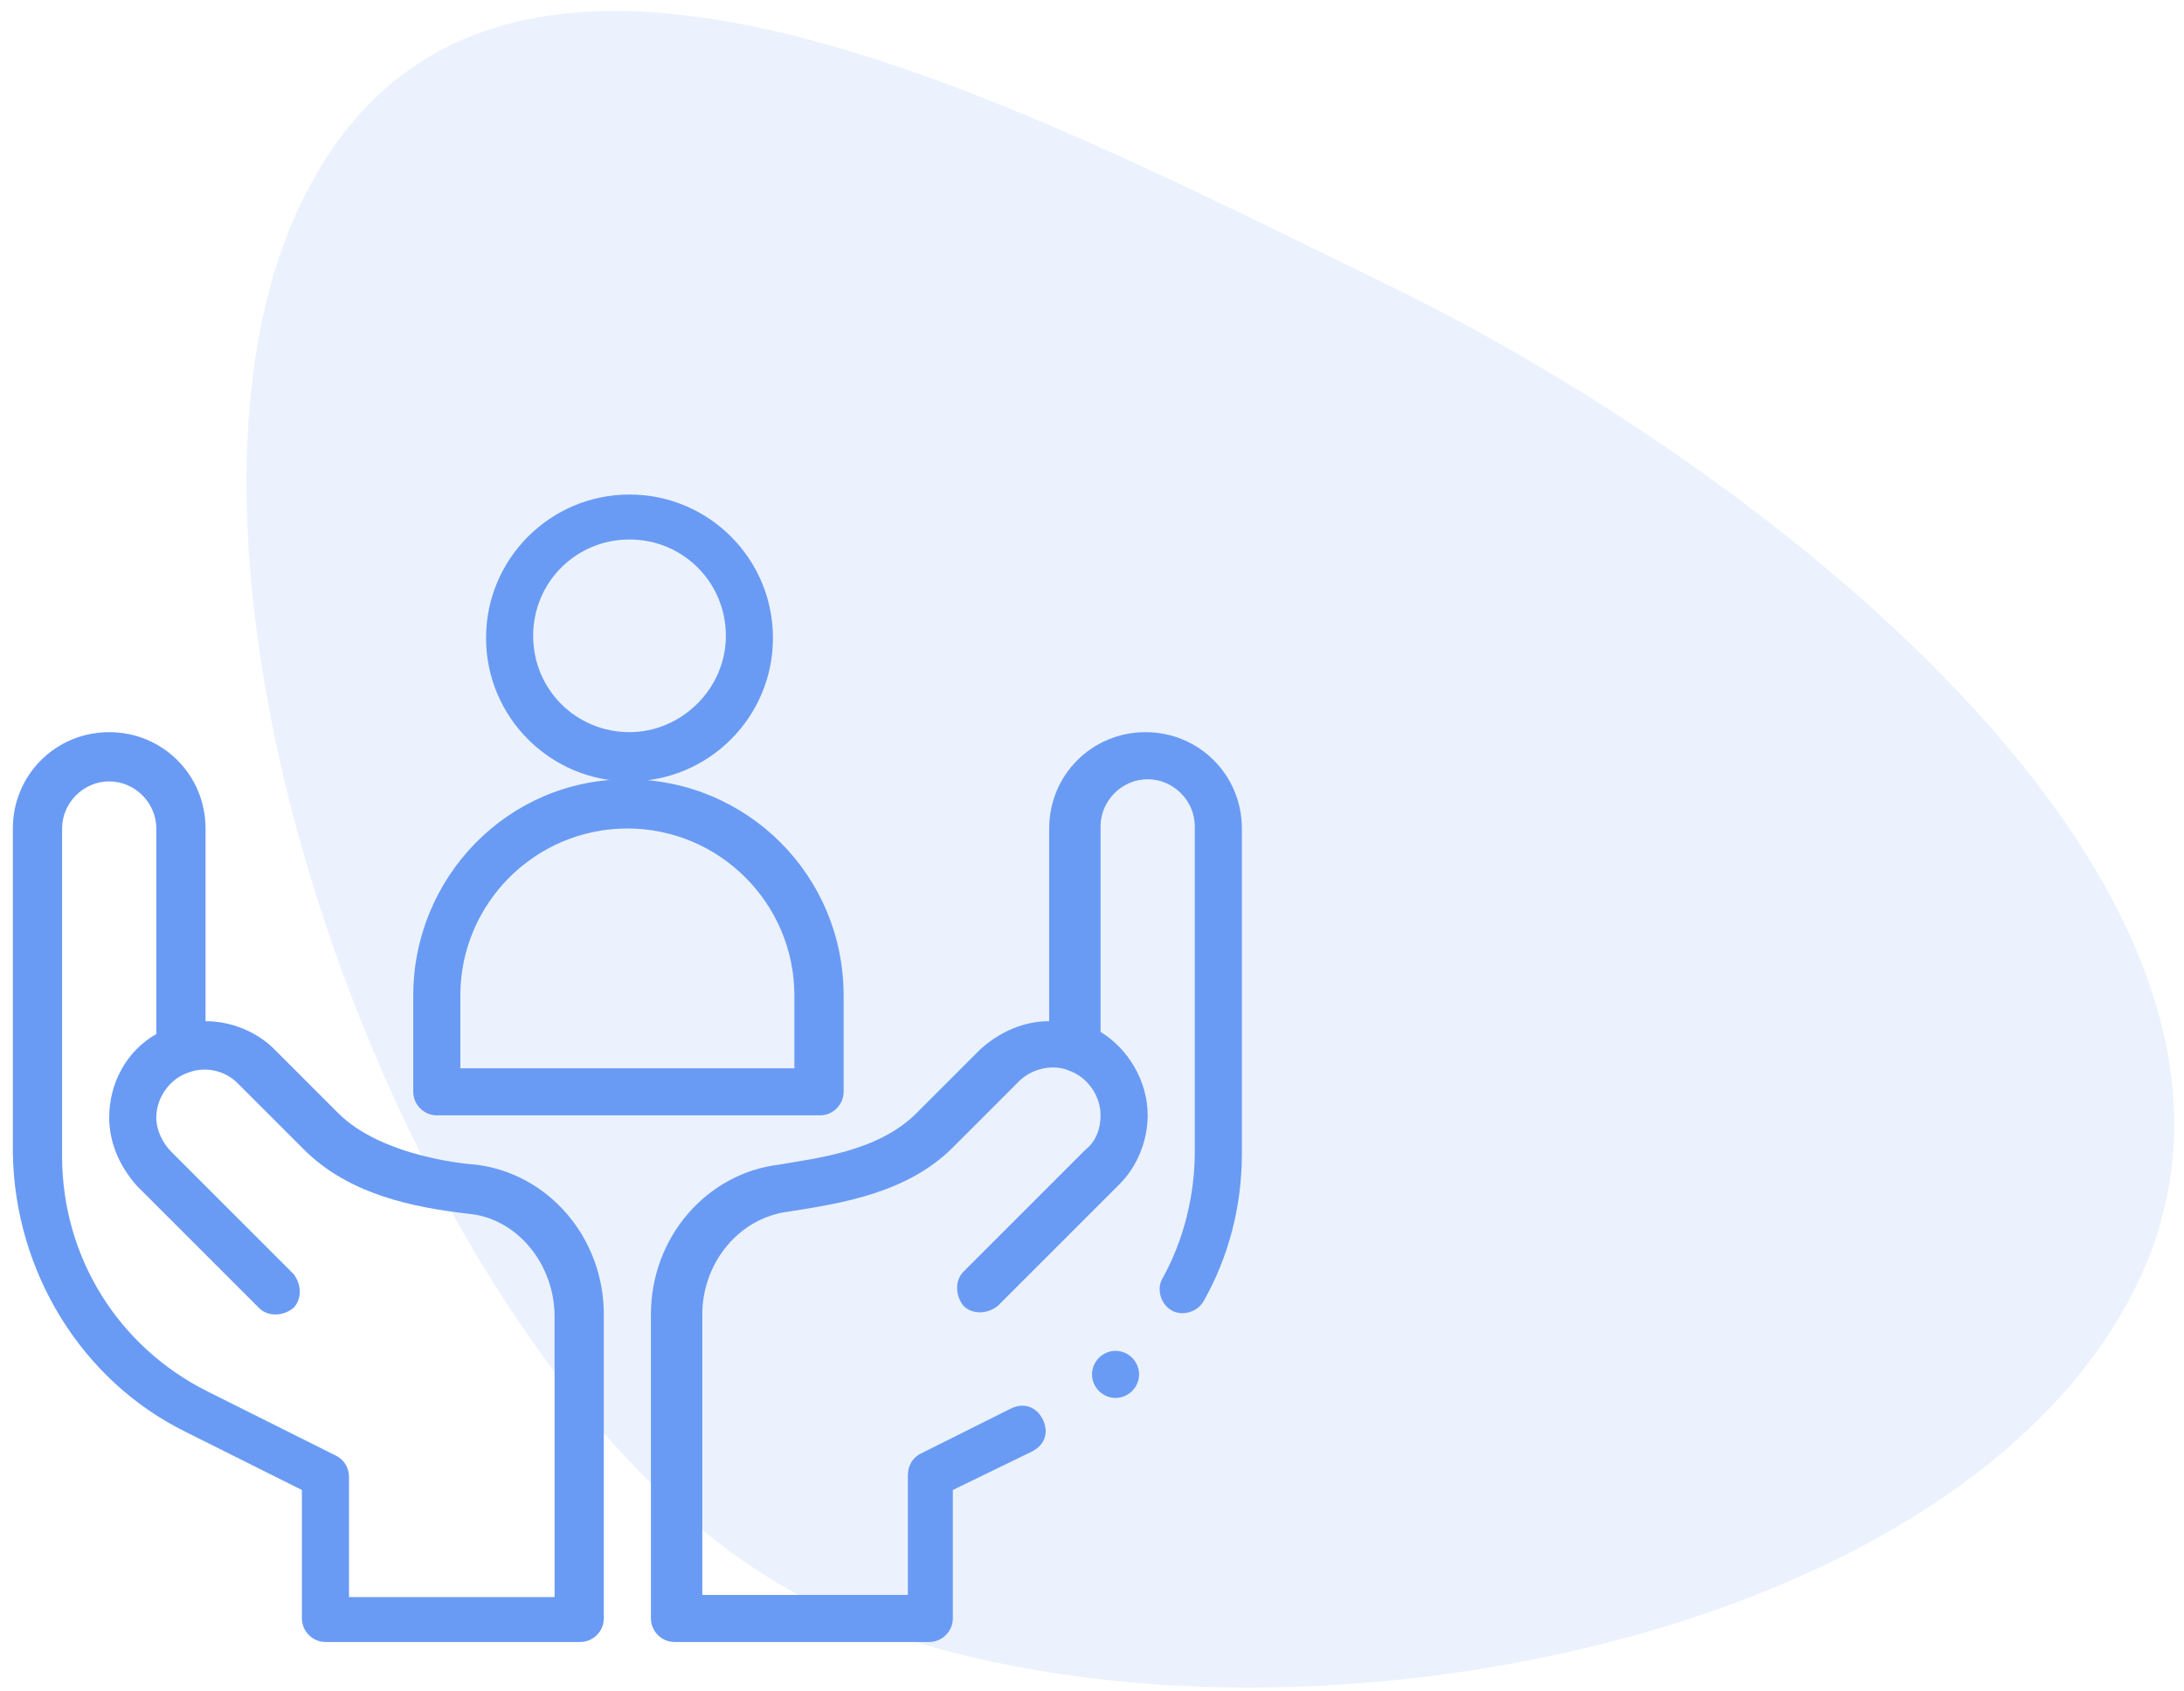 <?xml version="1.0" encoding="utf-8"?>
<!-- Generator: Adobe Illustrator 24.0.1, SVG Export Plug-In . SVG Version: 6.00 Build 0)  -->
<svg version="1.1" id="Layer_1" xmlns:v="https://vecta.io/nano"
	 xmlns="http://www.w3.org/2000/svg" xmlns:xlink="http://www.w3.org/1999/xlink" x="0px" y="0px" viewBox="0 0 102 79"
	 style="enable-background:new 0 0 102 79;" xml:space="preserve">
<style type="text/css">
	.st0{opacity:0.13;fill-rule:evenodd;clip-rule:evenodd;fill:#6A9BF4;enable-background:new    ;}
	.st1{fill:#6A9BF4;}
</style>
<path class="st0" d="M37.9,74.8c17.9,8.7,53.2,3.1,61.9-14.8S82.7,22,64.8,13.3s-42-21.7-50.7-3.9S20,66.1,37.9,74.8z"/>
<path class="st1" d="M36.1,29.8c0-3.7-3-6.7-6.7-6.7c-3.7,0-6.7,3-6.7,6.7s3,6.7,6.7,6.7C33.1,36.5,36.1,33.5,36.1,29.8z M29.4,34.2
	c-2.5,0-4.5-2-4.5-4.5s2-4.5,4.5-4.5s4.5,2,4.5,4.5S31.8,34.2,29.4,34.2z M39.4,51v-4.5c0-5.6-4.5-10.1-10.1-10.1S19.3,41,19.3,46.5
	V51c0,0.6,0.5,1.1,1.1,1.1h17.9C38.9,52.1,39.4,51.6,39.4,51z M37.2,49.9H21.5v-3.4c0-4.3,3.5-7.8,7.8-7.8s7.8,3.5,7.8,7.8V49.9z
	 M8.7,66.9l5.4,2.7v6c0,0.6,0.5,1.1,1.1,1.1h11.9c0.6,0,1.1-0.5,1.1-1.1V61.4c0-3.6-2.6-6.6-6-7c-0.1,0-4.3-0.3-6.4-2.4L12.8,49
	c-0.8-0.8-2-1.3-3.2-1.3v-9c0-2.5-2-4.5-4.5-4.5s-4.5,2-4.5,4.5v15.2C0.7,59.4,3.8,64.5,8.7,66.9L8.7,66.9z M2.9,38.7
	c0-1.2,1-2.2,2.2-2.2s2.2,1,2.2,2.2v9.6c-1.4,0.8-2.2,2.3-2.2,3.9c0,1.2,0.5,2.3,1.3,3.2l5.7,5.7c0.4,0.4,1.1,0.4,1.6,0
	c0.4-0.4,0.4-1.1,0-1.6l-5.7-5.7c-0.4-0.4-0.7-1-0.7-1.6c0-0.9,0.6-1.8,1.5-2.1c0,0,0,0,0,0h0c0.8-0.3,1.7-0.1,2.3,0.5l3.1,3.1
	c2.1,2.1,5.1,2.7,7.7,3c0,0,0,0,0,0c2.2,0.2,4,2.3,4,4.8v13.1h-9.6v-5.6c0-0.4-0.2-0.8-0.6-1l-6-3c-4.2-2.1-6.8-6.3-6.8-11V38.7z
	 M52.1,63.1c0.6,0,1.1,0.5,1.1,1.1c0,0.6-0.5,1.1-1.1,1.1S51,64.8,51,64.2C51,63.6,51.5,63.1,52.1,63.1z M53.5,34.2
	c-2.5,0-4.5,2-4.5,4.5v9c-1.2,0-2.3,0.5-3.2,1.3L42.8,52c-1.8,1.8-4.7,2.1-6.4,2.4c-3.4,0.4-6,3.4-6,7v14.2c0,0.6,0.5,1.1,1.1,1.1
	h11.9c0.6,0,1.1-0.5,1.1-1.1v-6l3.7-1.8c0.6-0.3,0.8-0.9,0.5-1.5c-0.3-0.6-0.9-0.8-1.5-0.5L43,67.9c-0.4,0.2-0.6,0.6-0.6,1v5.6h-9.6
	V61.4c0-2.4,1.7-4.5,4-4.8c0,0,0,0,0,0c2.6-0.4,5.6-0.9,7.7-3l3.1-3.1c0.6-0.6,1.6-0.8,2.3-0.5h0c0,0,0,0,0,0
	c0.9,0.3,1.5,1.2,1.5,2.1c0,0.6-0.2,1.2-0.7,1.6l-5.7,5.7c-0.4,0.4-0.4,1.1,0,1.6c0.4,0.4,1.1,0.4,1.6,0l5.7-5.7
	c0.8-0.8,1.3-2,1.3-3.2c0-1.6-0.9-3.1-2.2-3.9v-9.6c0-1.2,1-2.2,2.2-2.2c1.2,0,2.2,1,2.2,2.2v15.2c0,2-0.5,4.1-1.5,5.9
	c-0.3,0.5-0.1,1.2,0.4,1.5c0.5,0.3,1.2,0.1,1.5-0.4c1.2-2.1,1.8-4.5,1.8-6.9V38.7C58,36.2,56,34.2,53.5,34.2z"/>
</svg>
